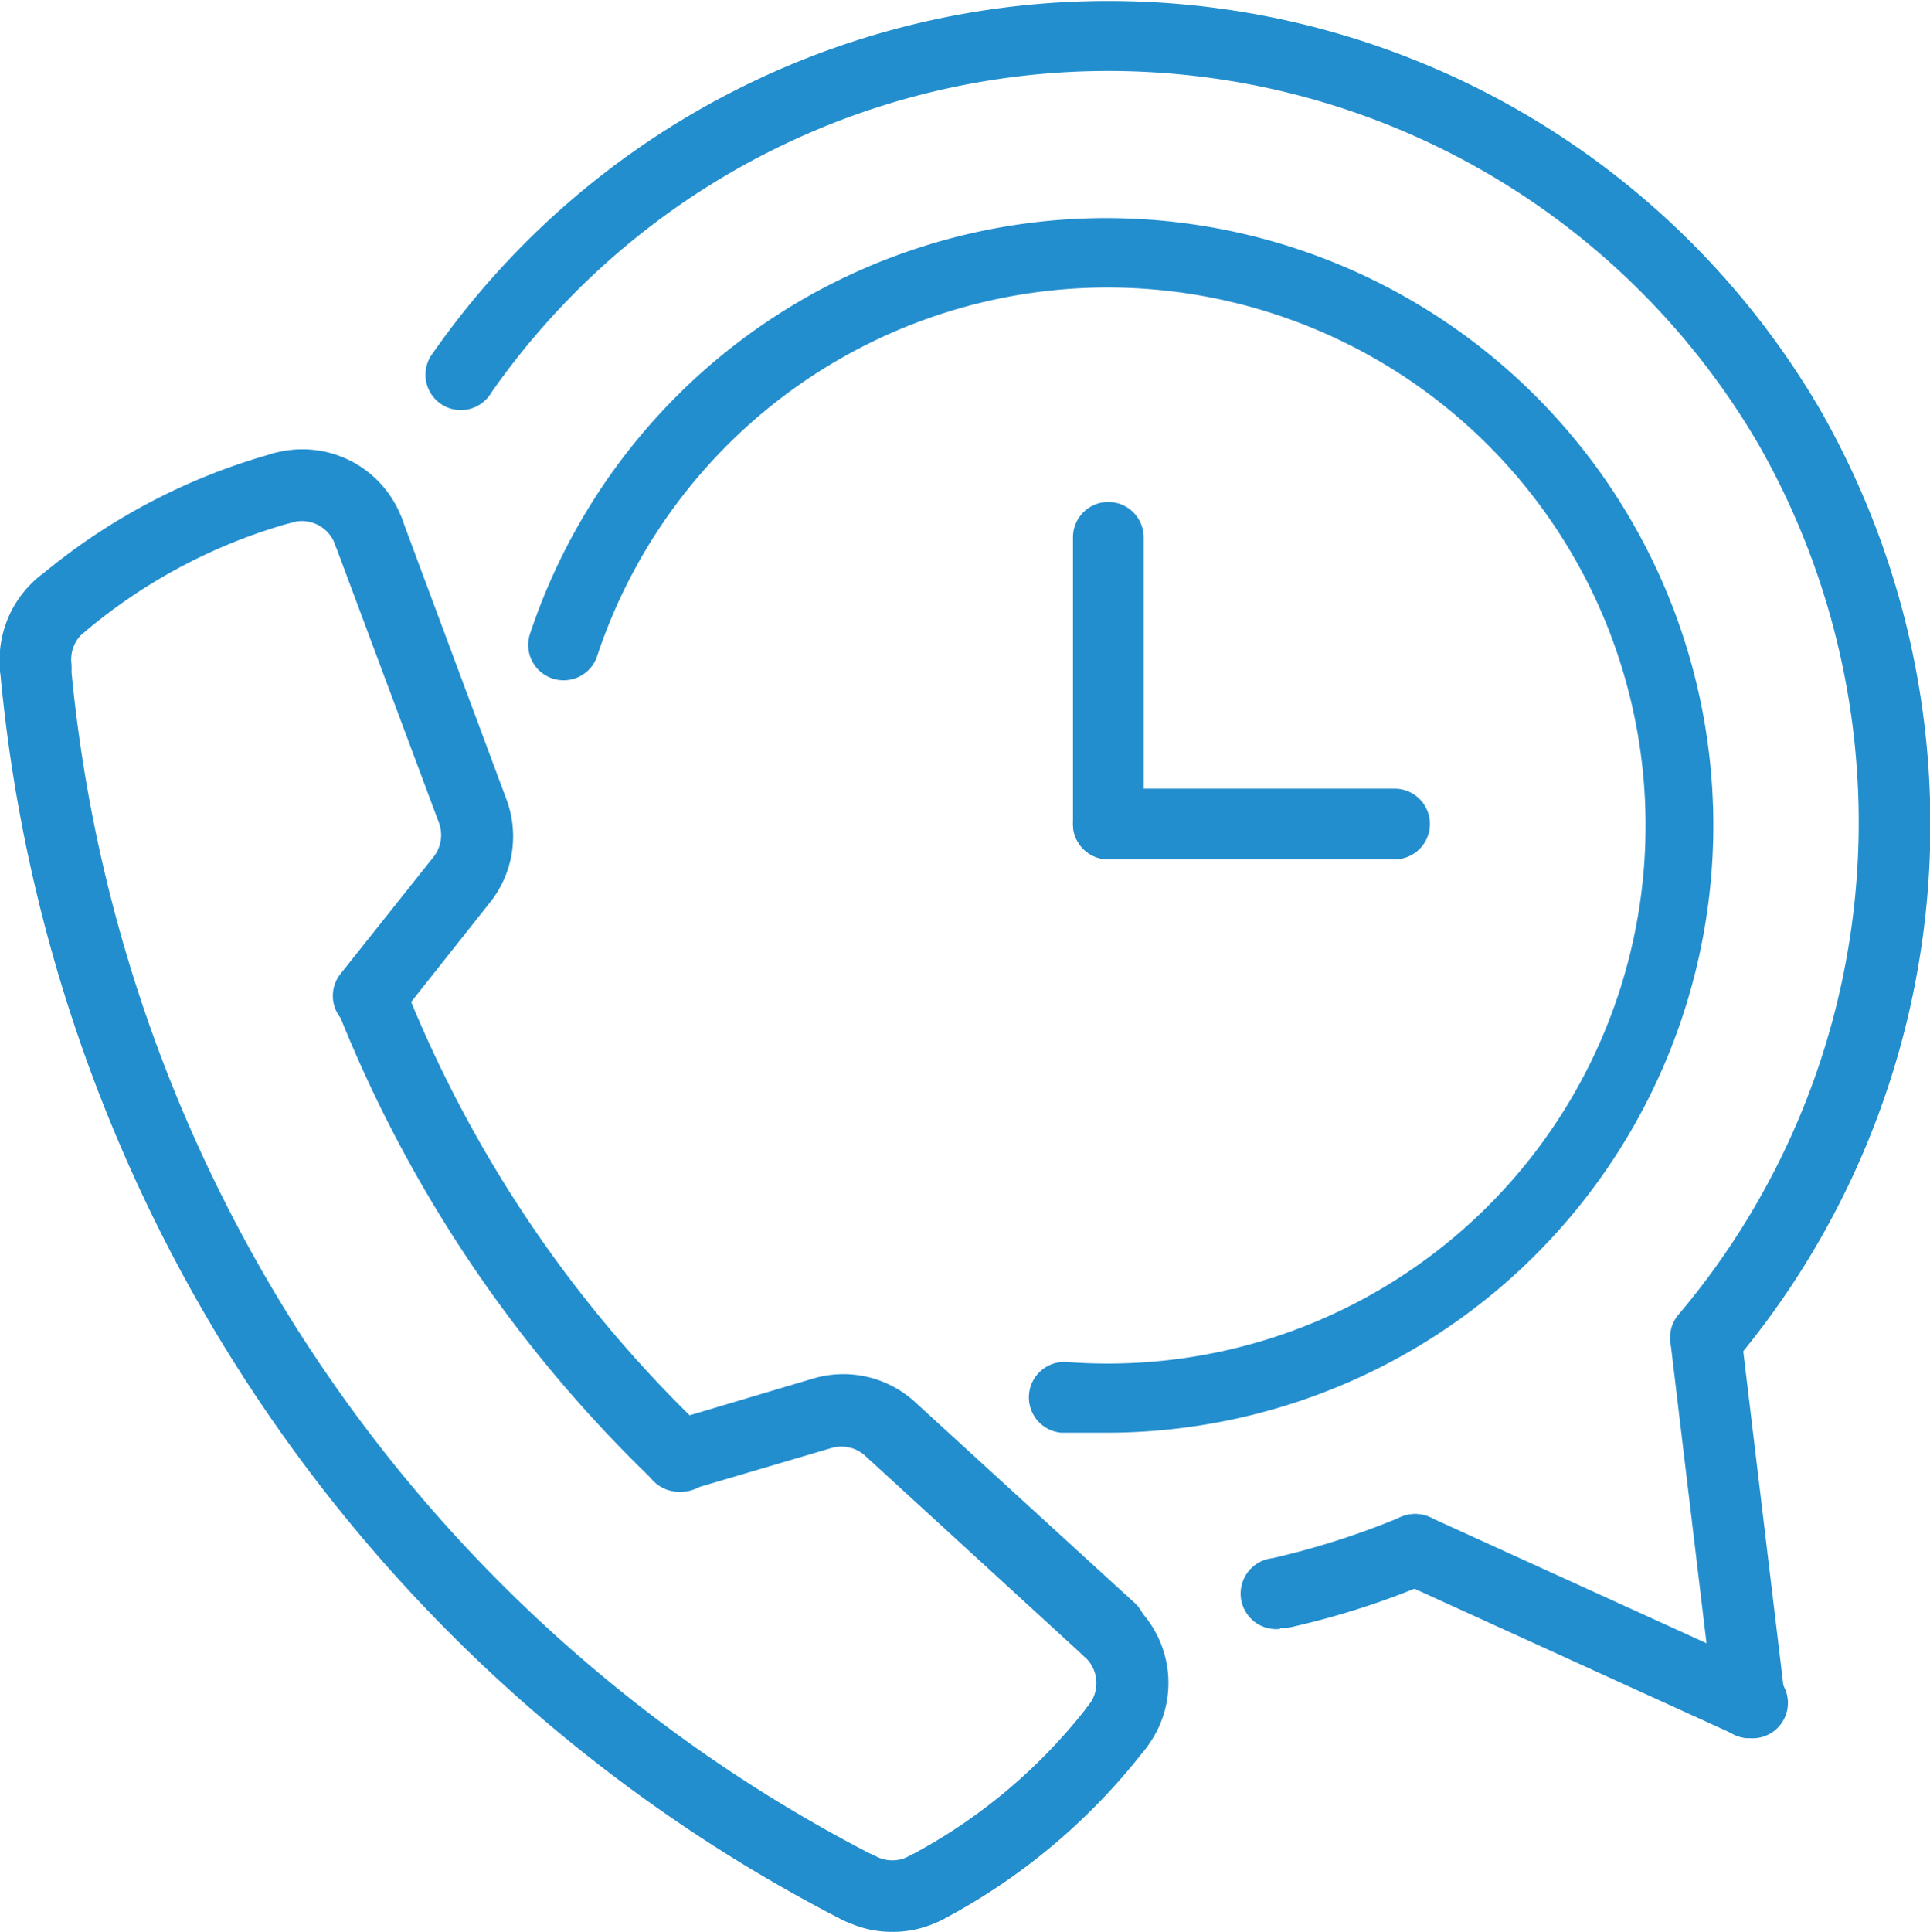 <?xml version="1.0" encoding="UTF-8"?> <svg xmlns="http://www.w3.org/2000/svg" id="Layer_1" data-name="Layer 1" viewBox="0 0 54.61 54.65"><defs><style>.cls-1{fill:#238ece;}</style></defs><g id="ARC"><path class="cls-1" d="M36.22,46.08a1,1,0,0,1-.22-2,22.47,22.47,0,0,0,3.65-1.17,1,1,0,0,1,.79,1.86,22.71,22.71,0,0,1-4,1.28l-.22,0Z"></path></g><g id="ARC-2" data-name="ARC"><path class="cls-1" d="M48.27,38.84a1.05,1.05,0,0,1-.66-.24,1,1,0,0,1-.1-1.43,21.57,21.57,0,0,0,2.23-24.63A21.3,21.3,0,0,0,13.9,11.11,1,1,0,1,1,12.24,10a23.32,23.32,0,0,1,39.25,1.57,23.62,23.62,0,0,1-2.45,27,1,1,0,0,1-.77.35Z"></path></g><g id="LINE"><path class="cls-1" d="M49.5,49.17a1,1,0,0,1-1-.9L47.27,38a1,1,0,0,1,2-.24L50.5,48a1,1,0,0,1-.88,1.13Z"></path></g><g id="LINE-2" data-name="LINE"><path class="cls-1" d="M49.5,49.17a.9.9,0,0,1-.42-.1l-9.46-4.31a1,1,0,1,1,.84-1.84l9.46,4.31a1,1,0,0,1-.42,1.94Z"></path></g><g id="ARC-3" data-name="ARC"><path class="cls-1" d="M19.23,42.2a1,1,0,0,1-.7-.28,37.64,37.64,0,0,1-9-13.39,1,1,0,0,1,1.88-.74,35.42,35.42,0,0,0,8.53,12.66,1,1,0,0,1-.69,1.75Z"></path></g><g id="ARC-4" data-name="ARC"><path class="cls-1" d="M24.32,54.43a1.12,1.12,0,0,1-.47-.11A44.23,44.23,0,0,1,0,18.94a1,1,0,0,1,2-.18A42.18,42.18,0,0,0,24.78,52.52a1,1,0,0,1-.46,1.91Z"></path></g><g id="ARC-5" data-name="ARC"><path class="cls-1" d="M1,19.86a1,1,0,0,1-1-.92,3.05,3.05,0,0,1,1.06-2.59,1,1,0,0,1,1.43.12,1,1,0,0,1-.12,1.42,1,1,0,0,0-.35.87,1,1,0,0,1-.92,1.1Z"></path></g><g id="ARC-6" data-name="ARC"><path class="cls-1" d="M1.73,18.13a1,1,0,0,1-.66-1.78,17.56,17.56,0,0,1,6.65-3.52,1,1,0,1,1,.54,1.95,15.52,15.52,0,0,0-5.88,3.11A1,1,0,0,1,1.73,18.13Z"></path></g><g id="ARC-7" data-name="ARC"><path class="cls-1" d="M10.43,16.06a1,1,0,0,1-.95-.66,1,1,0,0,0-1.22-.62,1,1,0,0,1-.54-1.95,3,3,0,0,1,3.66,1.86A1,1,0,0,1,10.79,16a1.13,1.13,0,0,1-.36.06Z"></path></g><g id="ARC-8" data-name="ARC"><path class="cls-1" d="M25.25,54.65a3,3,0,0,1-1.4-.34,1,1,0,0,1,.93-1.8,1,1,0,0,0,.94,0,1,1,0,0,1,.93,1.8,3,3,0,0,1-1.4.34Z"></path></g><g id="ARC-9" data-name="ARC"><path class="cls-1" d="M26.19,54.42a1,1,0,0,1-.9-.54,1,1,0,0,1,.43-1.37,15.55,15.55,0,0,0,5.09-4.28,1,1,0,1,1,1.61,1.23,17.71,17.71,0,0,1-5.76,4.85,1,1,0,0,1-.47.11Z"></path></g><g id="ARC-10" data-name="ARC"><path class="cls-1" d="M31.61,49.86a1,1,0,0,1-.8-1.63,1,1,0,0,0-.12-1.36,1,1,0,0,1,1.37-1.5,3,3,0,0,1,.36,4.09A1,1,0,0,1,31.61,49.86Z"></path></g><g id="LWPOLYLINE"><path class="cls-1" d="M31.37,47.13a1,1,0,0,1-.68-.26L24.5,41.2a1,1,0,0,0-1-.23l-4,1.18a1,1,0,0,1-1.26-.68,1,1,0,0,1,.69-1.26L23,39a3,3,0,0,1,2.91.68l6.19,5.66a1,1,0,0,1,.06,1.43,1,1,0,0,1-.75.33Z"></path></g><g id="LWPOLYLINE-2" data-name="LWPOLYLINE"><path class="cls-1" d="M10.45,29.17a1,1,0,0,1-.8-1.64l2.61-3.28a1,1,0,0,0,.15-1L9.48,15.4a1,1,0,0,1,1.9-.71l2.93,7.87a3,3,0,0,1-.47,3l-2.6,3.28a1,1,0,0,1-.79.38Z"></path></g><g id="ARC-11" data-name="ARC"><path class="cls-1" d="M31.31,40.53c-.42,0-.85,0-1.27,0a1,1,0,0,1,.15-2A15.22,15.22,0,1,0,16.9,18.55a1,1,0,0,1-1.28.64A1,1,0,0,1,15,17.92,17.18,17.18,0,1,1,31.31,40.53Z"></path></g><g id="LINE-3" data-name="LINE"><path class="cls-1" d="M31.36,24.31a1,1,0,0,1-1-1V15.2a1,1,0,1,1,2,0v8.1A1,1,0,0,1,31.36,24.31Z"></path></g><g id="LINE-4" data-name="LINE"><path class="cls-1" d="M39.46,24.31h-8.1a1,1,0,0,1,0-2h8.1a1,1,0,0,1,0,2Z"></path></g></svg> 